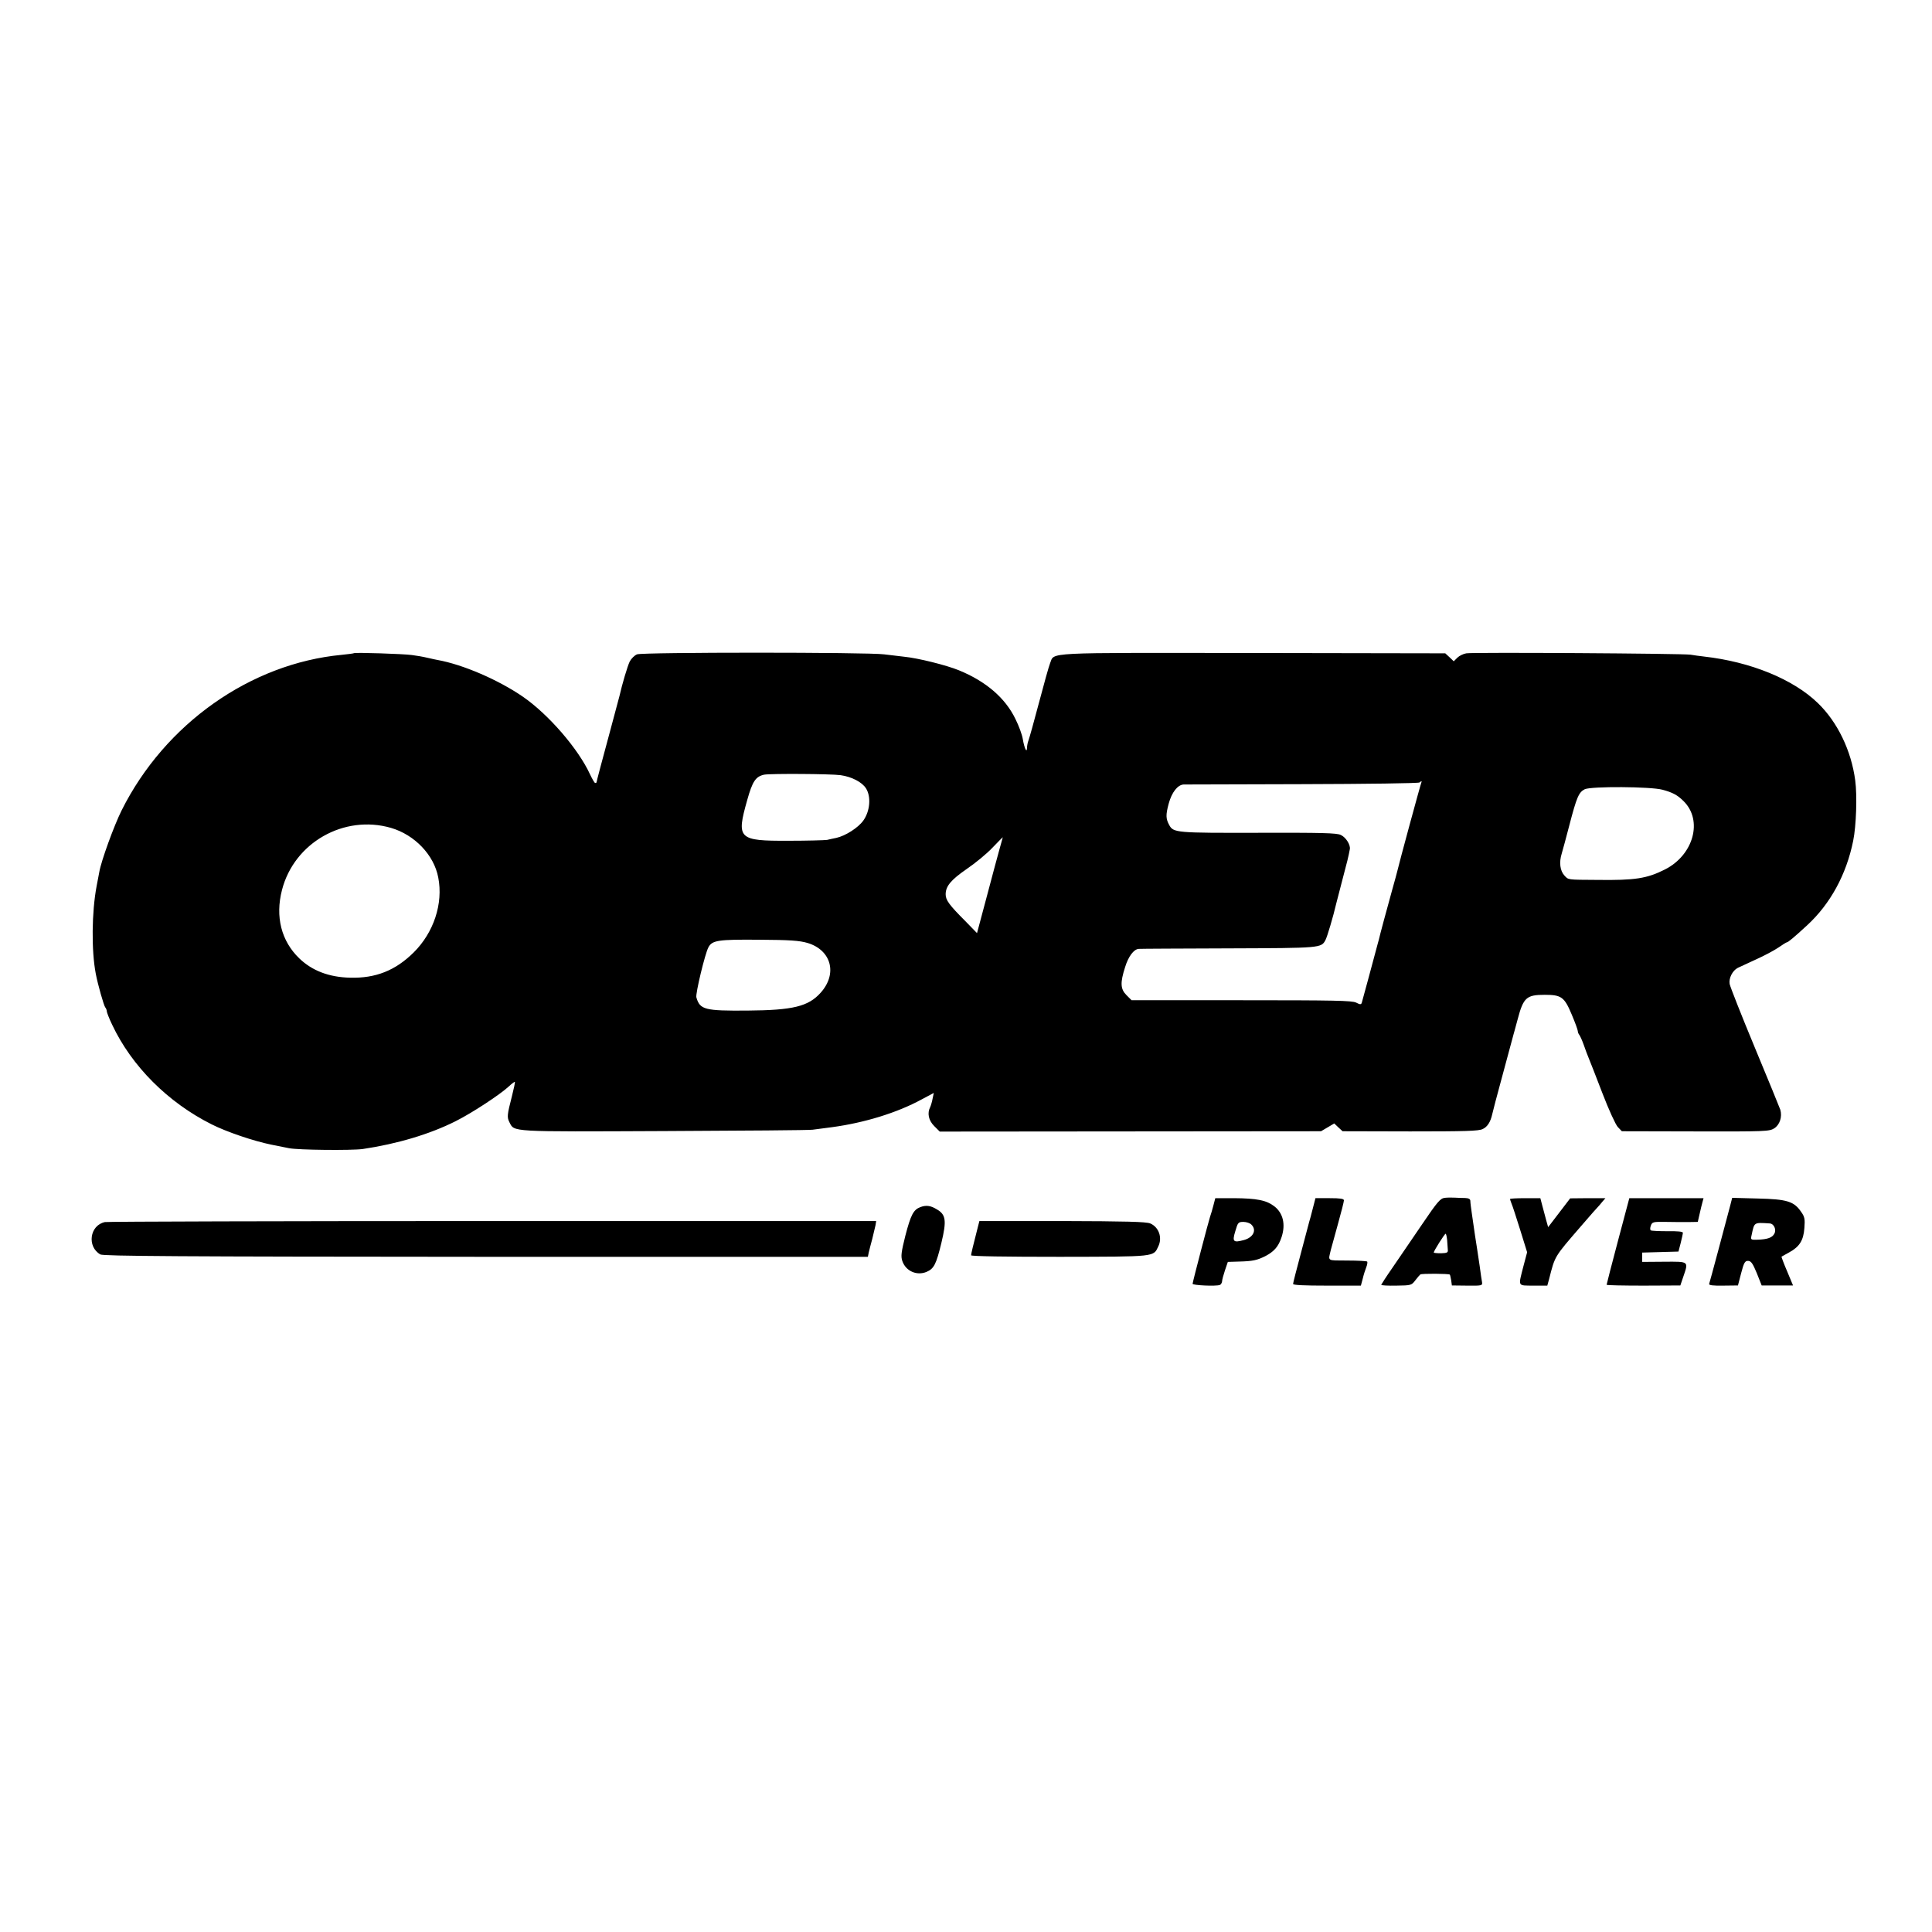 <?xml version="1.0" standalone="no"?>
<!DOCTYPE svg PUBLIC "-//W3C//DTD SVG 20010904//EN"
 "http://www.w3.org/TR/2001/REC-SVG-20010904/DTD/svg10.dtd">
<svg version="1.0" xmlns="http://www.w3.org/2000/svg"
 width="1140pt" height="1140pt" viewBox="0 0 1140 1140"
 preserveAspectRatio="xMidYMid meet">
<g transform="translate(0,1140) scale(0.1,-0.1)"
fill="#000000" stroke="none">
<path d="M2089 7546 c-2 -2 -35 -6 -73 -10 -538 -51 -1043 -407 -1298 -917
-45 -90 -121 -299 -132 -364 -3 -16 -10 -54 -16 -84 -29 -154 -31 -380 -5
-516 12 -64 48 -190 56 -199 5 -6 9 -16 9 -23 0 -6 14 -43 32 -80 115 -244
329 -458 586 -587 89 -45 249 -99 352 -120 41 -8 89 -18 105 -21 54 -11 368
-14 435 -5 202 30 395 87 548 164 98 49 262 157 314 205 18 17 34 29 36 27 2
-2 -6 -40 -17 -83 -29 -113 -30 -125 -15 -155 30 -58 -5 -56 914 -52 465 2
859 5 875 8 17 2 68 9 115 15 192 26 383 85 527 163 l73 39 -7 -33 c-3 -18
-10 -41 -14 -50 -19 -36 -10 -79 23 -112 l33 -33 1125 1 1125 1 39 23 39 23
24 -23 25 -23 399 -1 c322 0 405 2 428 14 28 13 46 42 56 87 2 11 28 110 58
220 30 110 58 214 62 230 5 17 9 35 11 40 2 6 10 37 19 70 34 129 52 145 160
145 98 0 116 -13 159 -116 20 -47 36 -91 36 -98 0 -7 4 -16 8 -21 5 -6 17 -32
27 -60 9 -27 23 -63 30 -80 7 -16 43 -109 80 -205 38 -99 78 -186 91 -200 l24
-25 434 -1 c413 -1 436 0 465 18 33 21 48 68 36 110 -4 12 -72 178 -151 368
-79 190 -145 358 -148 374 -6 34 17 79 48 95 12 6 60 28 108 50 47 21 107 53
132 70 24 17 47 31 50 31 7 0 42 29 119 100 137 126 232 300 272 499 18 87 24
267 12 356 -23 175 -104 344 -220 456 -145 141 -397 244 -672 275 -27 3 -63 8
-80 11 -44 7 -1284 15 -1323 8 -18 -3 -42 -15 -53 -26 l-21 -21 -25 24 -25 23
-1136 2 c-1253 1 -1168 6 -1196 -61 -7 -17 -36 -121 -65 -231 -29 -110 -57
-210 -62 -223 -5 -13 -9 -33 -9 -45 -1 -34 -16 -1 -25 53 -4 25 -23 77 -43
117 -60 125 -175 223 -334 288 -73 30 -241 72 -323 80 -33 4 -86 10 -118 14
-95 13 -1428 13 -1458 0 -15 -6 -34 -25 -43 -42 -13 -26 -45 -134 -61 -205 -2
-9 -25 -93 -50 -187 -53 -196 -85 -316 -85 -321 0 -2 -3 -4 -8 -4 -4 0 -17 23
-30 50 -69 151 -245 354 -395 458 -145 100 -355 191 -506 218 -7 1 -34 7 -60
13 -25 6 -66 13 -91 16 -50 7 -335 16 -341 11z m2871 -720 c65 -9 127 -41 150
-78 31 -49 24 -134 -16 -190 -30 -42 -105 -90 -159 -102 -17 -3 -41 -9 -55
-12 -14 -2 -116 -5 -227 -5 -297 -1 -309 10 -244 240 31 111 50 139 100 150
38 7 393 5 451 -3z m3427 -43 c-4 -7 -133 -482 -142 -523 -2 -8 -15 -58 -30
-110 -28 -101 -76 -278 -79 -295 -2 -5 -8 -30 -15 -55 -7 -25 -28 -103 -47
-175 -19 -71 -37 -136 -39 -143 -4 -10 -10 -10 -33 2 -24 12 -127 14 -676 14
l-649 0 -30 30 c-36 36 -38 73 -8 166 19 62 51 105 80 107 9 1 248 2 531 3
544 2 546 2 571 49 10 18 46 139 64 217 2 8 18 69 35 135 29 109 37 141 45
185 4 25 -23 69 -53 83 -22 12 -114 14 -486 13 -486 -1 -502 0 -527 46 -20 37
-21 59 -3 126 18 67 53 111 88 113 11 0 328 1 703 2 375 1 685 5 689 10 4 4 9
7 11 7 2 0 2 -3 0 -7z m1423 -43 c60 -16 89 -32 124 -67 115 -113 60 -317
-109 -403 -107 -54 -177 -65 -400 -62 -179 1 -170 0 -194 26 -26 28 -32 78
-16 129 7 23 27 98 45 167 44 169 56 195 91 213 39 18 390 16 459 -3z m-7503
-225 c140 -41 254 -160 279 -293 30 -154 -27 -325 -145 -442 -108 -107 -225
-153 -375 -149 -125 3 -224 41 -300 114 -106 102 -143 246 -102 404 72 279
366 446 643 366z m3593 -117 c-10 -35 -44 -162 -76 -283 l-59 -221 -69 71
c-96 96 -116 124 -116 158 0 48 31 85 125 150 50 34 117 89 150 124 33 34 61
63 62 63 0 0 -7 -28 -17 -62z m-1135 -562 c140 -42 178 -181 78 -293 -73 -82
-164 -104 -432 -106 -253 -2 -281 5 -302 78 -6 21 51 258 71 295 22 42 58 47
299 45 182 -1 238 -5 286 -19z"/>
<path d="M8525 4332 c-26 -3 -43 -22 -135 -158 -58 -85 -135 -198 -172 -252
-37 -53 -67 -100 -68 -103 0 -4 40 -6 89 -5 87 1 90 2 112 31 13 17 26 32 30
35 8 6 168 5 174 -1 2 -3 5 -18 8 -34 l4 -30 90 -1 c87 -1 91 0 88 20 -2 12
-9 55 -14 96 -6 41 -13 86 -15 100 -4 24 -18 114 -32 215 -4 28 -8 58 -8 68 0
12 -9 17 -31 18 -16 0 -43 1 -60 2 -16 1 -43 1 -60 -1z m14 -249 c1 -21 3 -47
4 -58 2 -16 -5 -19 -40 -20 -24 0 -43 2 -43 4 0 10 64 111 70 111 3 0 7 -17 9
-37z"/>
<path d="M7160 4288 c-6 -24 -15 -54 -20 -68 -8 -23 -100 -374 -103 -395 -2
-9 137 -16 161 -7 6 2 12 12 13 21 0 9 8 38 17 65 l17 50 65 2 c83 2 108 8
156 32 52 27 78 57 96 112 25 76 9 143 -44 183 -46 35 -103 46 -235 47 l-112
0 -11 -42z m224 -114 c33 -32 11 -76 -44 -91 -63 -17 -70 -10 -51 52 15 52 18
55 48 55 17 0 39 -7 47 -16z"/>
<path d="M7746 4268 c-9 -35 -18 -70 -21 -78 -2 -8 -24 -91 -49 -185 -25 -93
-46 -175 -46 -181 0 -7 65 -10 200 -10 l200 0 11 41 c5 22 15 53 21 68 6 15 8
30 5 33 -3 3 -55 6 -117 6 -124 1 -113 -6 -97 64 3 11 21 78 41 149 20 71 36
135 36 142 0 10 -22 13 -84 13 l-84 0 -16 -62z"/>
<path d="M8910 4325 c0 -2 4 -14 9 -27 6 -13 28 -82 51 -155 l41 -132 -22 -83
c-31 -122 -36 -113 59 -114 l82 0 11 40 c35 137 29 127 188 311 52 61 98 112
101 115 3 3 14 15 24 28 l19 22 -104 0 -104 -1 -65 -85 -65 -85 -12 43 c-6 24
-17 62 -23 86 l-11 42 -89 0 c-50 0 -90 -2 -90 -5z"/>
<path d="M9547 4078 c-37 -139 -67 -256 -67 -259 0 -3 98 -5 218 -5 l217 1 17
50 c32 94 36 91 -112 90 l-130 -1 0 28 0 27 107 3 107 3 13 50 c7 28 13 55 13
61 0 7 -32 10 -90 9 -50 0 -94 2 -99 5 -5 3 -5 15 0 28 8 22 14 23 86 22 43
-1 104 -1 135 -1 l56 1 11 48 c6 26 13 57 17 70 l6 22 -219 0 -219 0 -67 -252z"/>
<path d="M10210 4289 c-31 -117 -121 -455 -125 -465 -2 -8 24 -11 83 -10 l87
1 19 73 c16 61 22 72 40 72 18 0 28 -14 52 -72 l29 -73 93 0 c50 0 92 0 92 0
0 0 -16 38 -35 84 -20 46 -34 85 -33 86 2 1 22 12 45 25 61 33 85 71 90 144 4
52 2 66 -19 95 -42 62 -83 75 -255 79 l-152 4 -11 -43z m232 -108 c25 -1 41
-36 28 -60 -12 -24 -41 -34 -98 -36 -43 -1 -43 -1 -36 29 16 75 12 73 106 67z"/>
<path d="M5430 4277 c-40 -15 -56 -46 -88 -169 -24 -96 -27 -121 -18 -148 20
-60 85 -89 143 -65 44 19 57 44 88 172 31 130 27 166 -27 197 -37 23 -64 26
-98 13z"/>
<path d="M619 4189 c-90 -19 -107 -145 -27 -191 19 -10 461 -13 2276 -14
l2253 0 5 25 c3 14 13 51 21 81 7 30 16 66 19 80 l4 25 -2259 0 c-1243 0
-2274 -3 -2292 -6z"/>
<path d="M5770 4160 c-27 -105 -40 -159 -40 -167 0 -6 208 -9 523 -9 573 1
552 -1 582 62 25 52 2 114 -48 135 -24 10 -147 13 -519 14 l-489 0 -9 -35z"/>
</g>
</svg>
